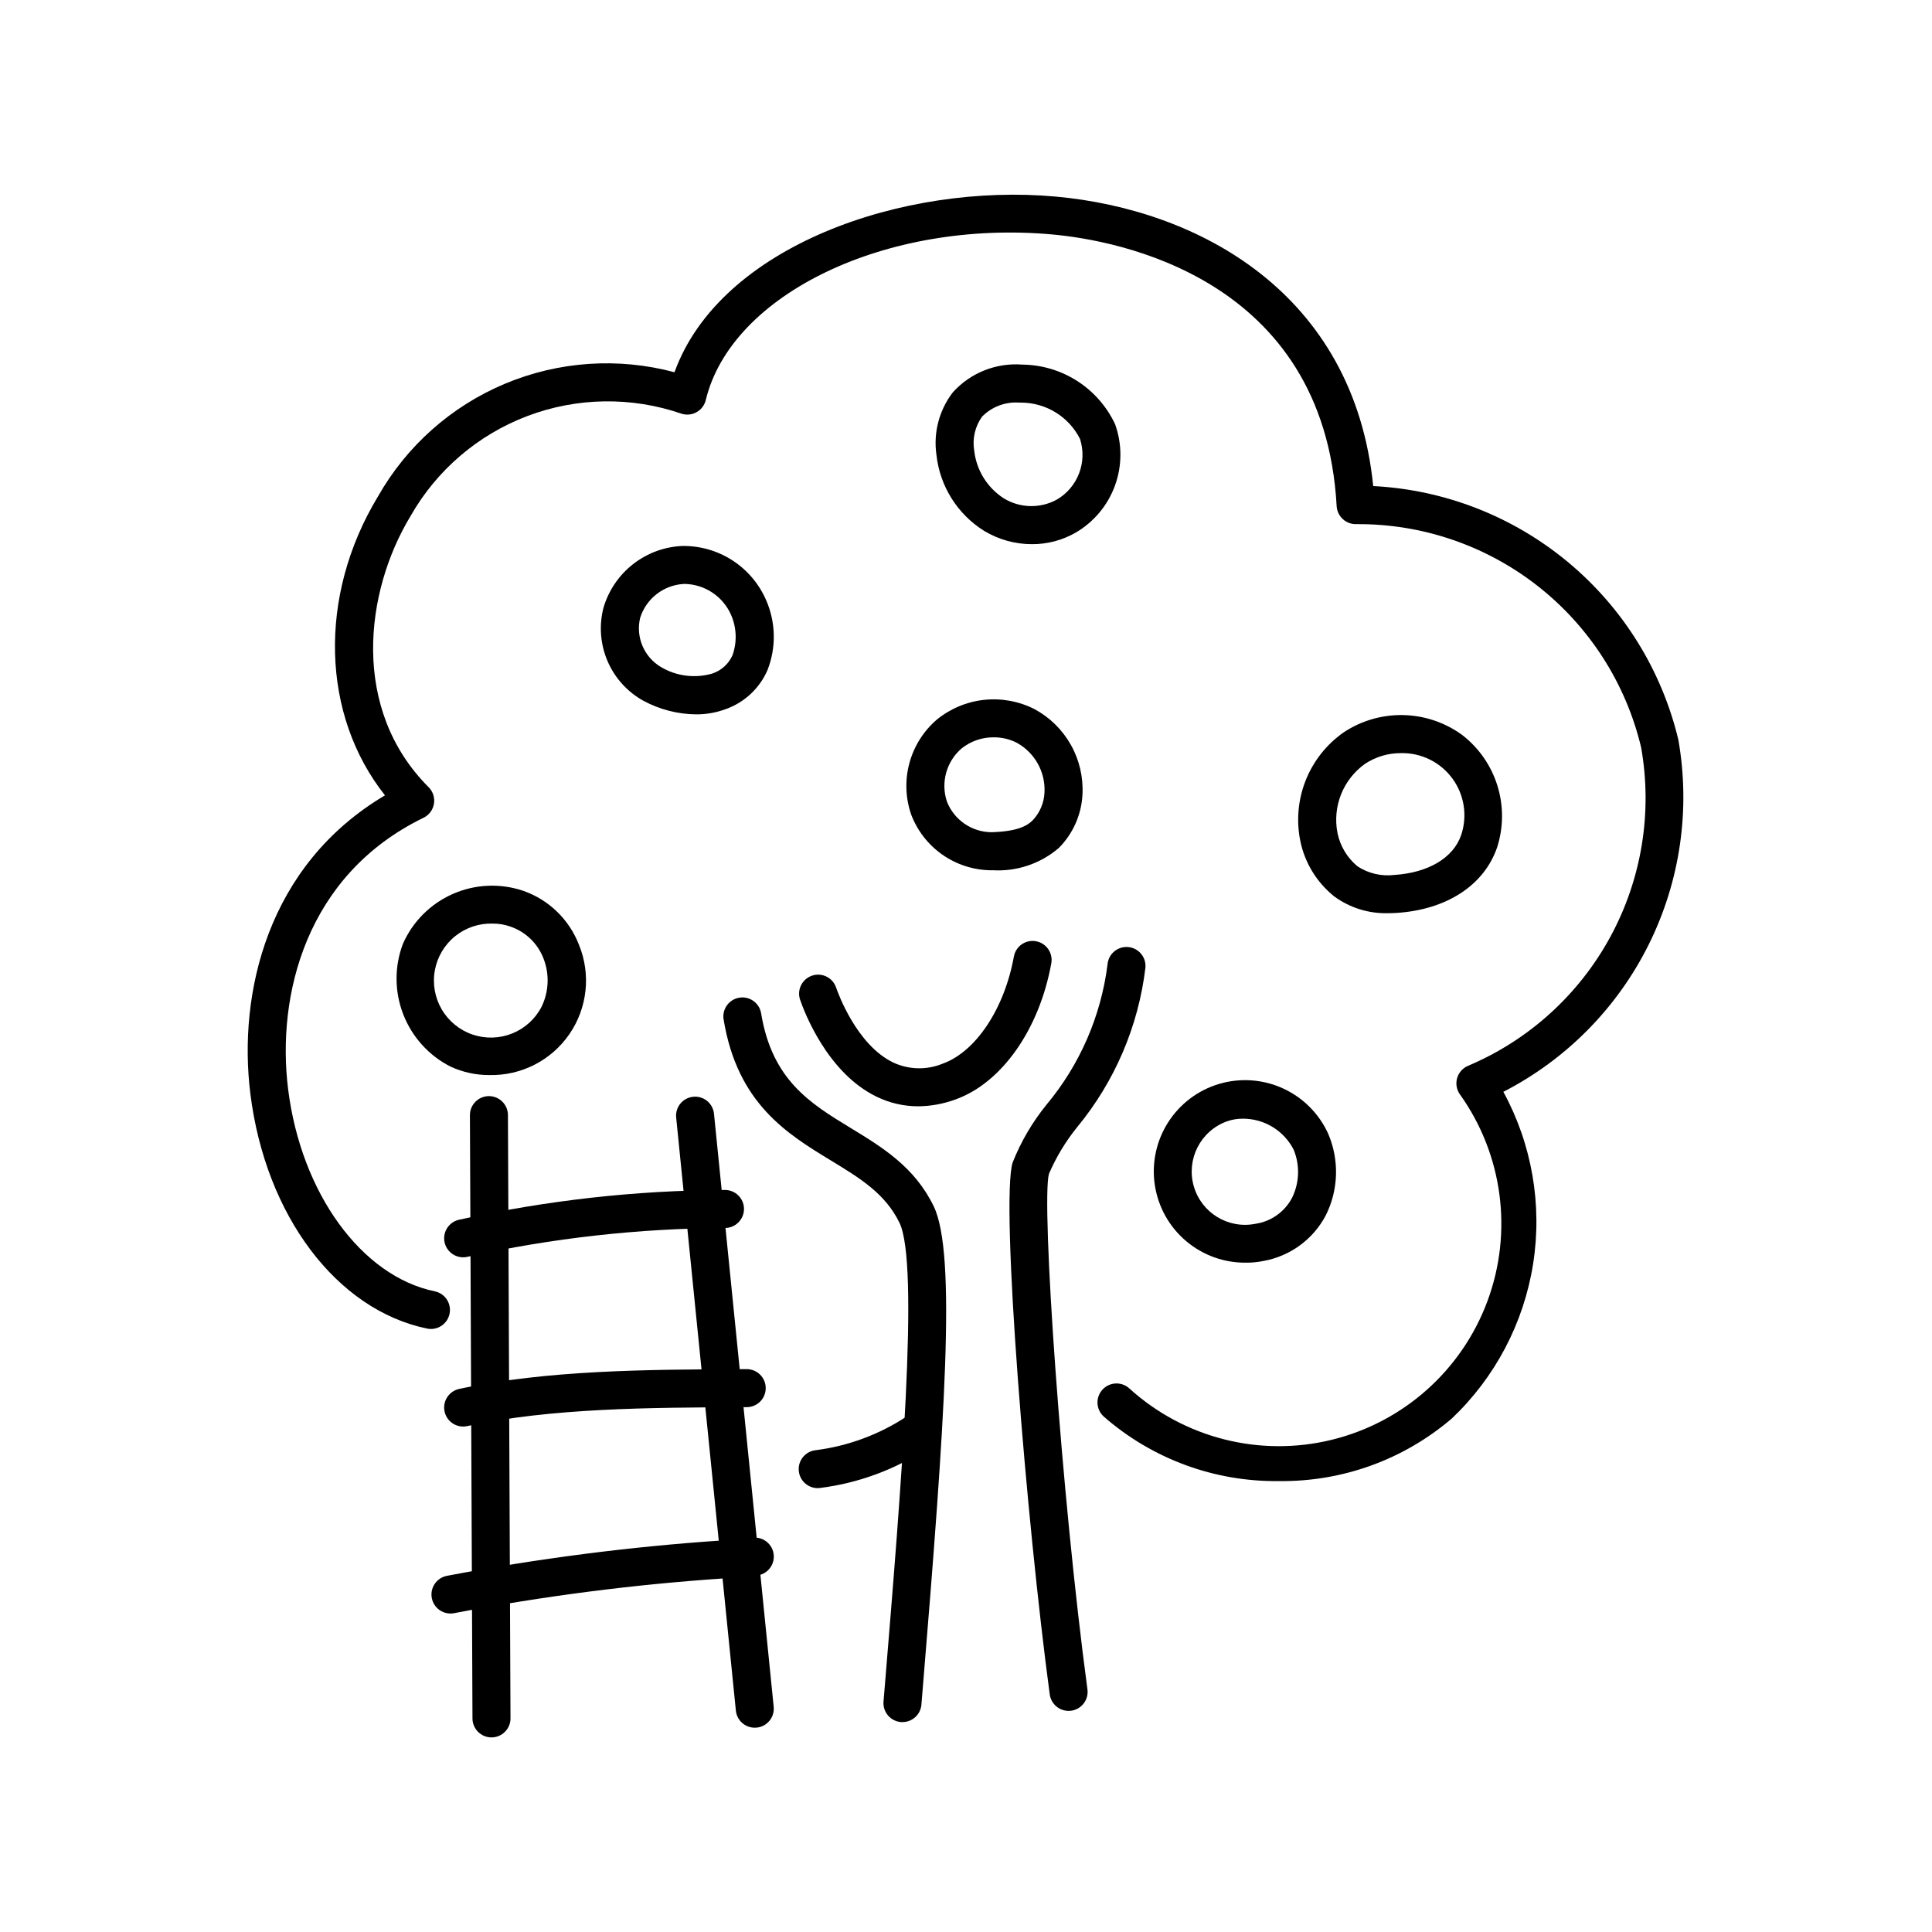 <?xml version="1.0" encoding="UTF-8"?>
<!-- Uploaded to: SVG Find, www.svgrepo.com, Generator: SVG Find Mixer Tools -->
<svg fill="#000000" width="800px" height="800px" version="1.1" viewBox="144 144 512 512" xmlns="http://www.w3.org/2000/svg">
 <g>
  <path d="m383.17 600.38c-0.137 0-0.277-0.004-0.418-0.016-1.332-0.109-2.566-0.746-3.43-1.762-0.863-1.02-1.289-2.344-1.18-3.672l0.297-3.574c4.348-52.625 9.273-112.27 3.938-123.29-3.754-7.746-10.426-11.805-18.148-16.508-11.633-7.078-24.816-15.098-28.469-37.422h-0.004c-0.422-2.731 1.438-5.297 4.168-5.742 2.727-0.445 5.309 1.391 5.777 4.113 2.906 17.75 13.039 23.918 23.762 30.441 8.32 5.066 16.93 10.301 21.977 20.719 6.098 12.582 2.949 56.941-2.961 128.5l-0.297 3.57 0.004 0.008c-0.215 2.613-2.394 4.621-5.016 4.625z"/>
  <path d="m427.18 597.4c-2.519-0.004-4.652-1.867-4.988-4.367-6.117-45.449-13.141-130.6-9.816-141.01l0.004 0.004c2.191-5.512 5.211-10.656 8.945-15.262 8.848-10.594 14.465-23.508 16.184-37.199 0.238-2.766 2.668-4.82 5.438-4.59 2.766 0.23 4.824 2.652 4.606 5.418-1.844 15.52-8.105 30.18-18.039 42.242-3.074 3.785-5.609 7.981-7.535 12.457-2.082 7.586 3.277 85.141 10.203 136.6v0.004c0.371 2.758-1.562 5.293-4.32 5.664-0.227 0.027-0.453 0.043-0.68 0.043z"/>
  <path d="m387.31 437.18c-3.801 0-7.547-0.863-10.961-2.523-13.082-6.289-19.207-22.5-20.305-25.684l-0.004-0.004c-0.902-2.629 0.496-5.496 3.129-6.402 2.633-0.906 5.5 0.496 6.402 3.129 0.531 1.543 5.469 15.23 15.141 19.879 4.137 1.934 8.891 2.043 13.109 0.305 8.777-3.141 16.363-14.547 18.867-28.383h0.004c0.492-2.738 3.117-4.555 5.852-4.059 2.738 0.496 4.555 3.117 4.059 5.856-3.176 17.535-13.145 31.695-25.391 36.074-3.172 1.172-6.523 1.785-9.902 1.812z"/>
  <path d="m482.95 536.5c-17.066 0.227-33.613-5.863-46.453-17.102-2.062-1.871-2.215-5.059-0.344-7.117 1.871-2.059 5.059-2.215 7.117-0.344 14.488 13.16 34.566 18.273 53.586 13.641 19.016-4.629 34.5-18.395 41.32-36.738 6.82-18.348 4.094-38.887-7.281-54.816-0.902-1.262-1.172-2.875-0.727-4.363 0.441-1.488 1.551-2.691 2.996-3.258 16.039-6.805 29.297-18.848 37.605-34.16 8.312-15.312 11.184-32.988 8.152-50.145-4.027-16.953-13.688-32.035-27.395-42.789-13.711-10.75-30.66-16.535-48.086-16.41-2.734 0.082-5.043-2.023-5.211-4.758-3.367-60.766-58.527-70.48-75.352-72.008-43.824-3.969-85.043 15.699-91.836 43.883-0.324 1.352-1.199 2.512-2.41 3.199-1.211 0.688-2.656 0.844-3.984 0.43-13.27-4.578-27.723-4.367-40.852 0.594-13.129 4.965-24.105 14.367-31.027 26.578-12.148 20.109-15.824 51.156 4.828 71.805 1.152 1.152 1.676 2.789 1.406 4.398-0.27 1.605-1.301 2.984-2.766 3.695-31.191 15.168-38.984 47.113-35.879 71.949 3.445 27.516 19.426 49.535 38.867 53.551 2.727 0.562 4.477 3.227 3.914 5.953-0.562 2.727-3.227 4.481-5.953 3.918-23.977-4.953-42.793-29.938-46.828-62.168-3.344-26.711 4.519-60.707 35.672-79.145-16.824-21.195-17.844-52.762-1.887-79.164l0.004-0.004c7.598-13.426 19.441-23.945 33.668-29.91 14.227-5.965 30.031-7.035 44.934-3.047 12.105-33.469 60.625-50.234 101.04-46.551 37.715 3.426 78.953 25.434 84.129 76.711l0.004 0.004c18.934 0.965 37.047 8.039 51.625 20.16 14.574 12.125 24.836 28.641 29.238 47.082 3.242 18.465 0.488 37.48-7.859 54.266-8.344 16.785-21.844 30.461-38.52 39.023 7.578 13.91 10.348 29.938 7.887 45.582-2.465 15.648-10.023 30.047-21.508 40.957-12.75 10.93-29.047 16.836-45.836 16.617z"/>
  <path d="m328.41 333.31c-4.863-0.059-9.637-1.293-13.914-3.602-4.227-2.348-7.559-6.027-9.477-10.469-1.914-4.441-2.309-9.395-1.117-14.082 1.32-4.59 4.051-8.648 7.801-11.605 3.754-2.957 8.34-4.66 13.113-4.867 4.715-0.066 9.344 1.266 13.301 3.828 3.957 2.562 7.066 6.246 8.934 10.574 2.555 5.875 2.68 12.52 0.348 18.484-2.09 4.82-6.082 8.562-11.031 10.336-2.547 0.949-5.242 1.426-7.957 1.402zm6.148-6.106m-9.023-28.457c-0.129 0-0.254 0.004-0.383 0.008-5.336 0.316-9.918 3.898-11.512 9-1.211 5.098 1.047 10.391 5.566 13.043 4.086 2.41 8.988 3.023 13.543 1.703 2.406-0.793 4.363-2.57 5.383-4.887 1.219-3.465 1.086-7.262-0.375-10.629-2.129-4.887-6.894-8.098-12.223-8.238z"/>
  <path d="m417.47 288.21c-4.453 0.004-8.82-1.207-12.637-3.504-7.09-4.414-11.758-11.844-12.664-20.148-0.855-5.894 0.715-11.883 4.352-16.598 4.668-5.164 11.469-7.875 18.41-7.336 5.164 0.055 10.211 1.562 14.559 4.356 4.348 2.793 7.816 6.754 10.016 11.43 1.891 5.25 1.883 11-0.02 16.25-1.906 5.246-5.586 9.664-10.406 12.48-3.527 2.035-7.535 3.094-11.609 3.07zm-3.477-37.523c-3.625-0.227-7.172 1.129-9.723 3.715-1.871 2.594-2.625 5.836-2.094 8.992 0.57 5.199 3.461 9.863 7.863 12.688 4.258 2.586 9.57 2.727 13.957 0.359 5.625-3.238 8.215-9.977 6.207-16.148-1.461-2.883-3.691-5.305-6.441-7-2.754-1.691-5.922-2.59-9.152-2.598-0.207-0.008-0.414-0.008-0.617-0.008z"/>
  <path d="m511.98 386c-5.18 0.172-10.266-1.402-14.438-4.477-4.582-3.684-7.742-8.844-8.934-14.598-1.117-5.43-0.613-11.066 1.449-16.207 2.062-5.144 5.594-9.566 10.152-12.719 4.66-3.055 10.141-4.621 15.711-4.496 5.574 0.129 10.977 1.945 15.492 5.211 4.445 3.402 7.727 8.094 9.398 13.434 1.676 5.34 1.656 11.066-0.051 16.395-3.426 10.047-13.391 16.547-26.66 17.391-0.719 0.043-1.426 0.066-2.121 0.066zm3.328-42.414c-3.371-0.023-6.676 0.949-9.5 2.793-2.875 2.031-5.098 4.848-6.402 8.113s-1.637 6.84-0.953 10.289c0.711 3.457 2.578 6.562 5.301 8.809 2.867 1.879 6.301 2.688 9.703 2.285 9.059-0.574 15.703-4.531 17.766-10.586h0.004c1.703-5.074 0.836-10.66-2.332-14.98-3.164-4.316-8.234-6.824-13.586-6.723z"/>
  <path d="m273.65 428.9c-3.535 0.012-7.031-0.75-10.242-2.231-5.738-2.914-10.203-7.844-12.535-13.84-2.336-6-2.375-12.648-0.109-18.672 2.594-5.914 7.312-10.641 13.223-13.246 5.906-2.606 12.578-2.902 18.695-0.832 6.762 2.371 12.148 7.586 14.738 14.27 3.219 7.82 2.266 16.742-2.527 23.711-4.797 6.969-12.785 11.047-21.242 10.84zm0.977-40.137c-3.621-0.125-7.164 1.051-9.988 3.32-2.824 2.269-4.738 5.477-5.394 9.039-0.66 3.562-0.016 7.242 1.812 10.367s4.719 5.492 8.145 6.668c3.43 1.172 7.164 1.078 10.523-0.27 3.363-1.352 6.129-3.859 7.793-7.078 1.953-4.012 2.141-8.656 0.512-12.809-1.527-3.981-4.746-7.078-8.781-8.449-1.484-0.531-3.047-0.797-4.621-0.789z"/>
  <path d="m474.35 478.62c-5.848 0.098-11.531-1.93-16-5.703-4.469-3.773-7.418-9.039-8.305-14.82-0.883-5.777 0.355-11.684 3.492-16.621 3.133-4.938 7.949-8.574 13.559-10.23 5.609-1.66 11.629-1.23 16.945 1.211 5.312 2.438 9.566 6.719 11.969 12.051 2.945 6.926 2.711 14.797-0.641 21.535-3.359 6.41-9.504 10.895-16.633 12.145-1.445 0.289-2.914 0.438-4.387 0.434zm3.391-5.371m-4.356-32.789c-1.457-0.012-2.902 0.234-4.273 0.723-6.945 2.531-10.77 9.988-8.77 17.105 2.004 7.117 9.156 11.488 16.402 10.023 4.129-0.621 7.715-3.172 9.66-6.867 1.973-4.004 2.125-8.668 0.418-12.793-1.27-2.473-3.195-4.543-5.566-5.988-2.371-1.445-5.094-2.211-7.871-2.203z"/>
  <path d="m406.47 374.63c-4.574-0.078-9.023-1.527-12.766-4.16-3.742-2.633-6.609-6.324-8.234-10.605-1.52-4.394-1.684-9.145-0.469-13.637 1.215-4.488 3.75-8.512 7.281-11.539 3.582-2.914 7.93-4.727 12.52-5.219 4.59-0.488 9.223 0.359 13.34 2.449 4.043 2.176 7.383 5.453 9.637 9.453s3.324 8.555 3.09 13.141c-0.258 5.348-2.496 10.41-6.273 14.207-4.856 4.168-11.145 6.285-17.531 5.902-0.195 0.004-0.395 0.008-0.594 0.008zm0.445-5.047m0.453-30.184c-3.125-0.031-6.164 1.027-8.594 2.992-3.996 3.481-5.504 9.02-3.828 14.043 1.914 4.867 6.594 8.078 11.82 8.113 6.988-0.207 9.453-1.75 10.82-3.074l0.004 0.004c1.965-2.031 3.113-4.723 3.215-7.547 0.246-5.402-2.598-10.473-7.332-13.082-1.891-0.969-3.984-1.465-6.106-1.449z"/>
  <path d="m344.02 601.86c-2.586-0.004-4.75-1.961-5.008-4.531l-15.82-157.16c-0.281-2.769 1.738-5.238 4.508-5.516 2.769-0.281 5.238 1.738 5.516 4.508l15.82 157.16c0.281 2.766-1.738 5.238-4.508 5.516-0.172 0.016-0.34 0.023-0.508 0.023z"/>
  <path d="m274.25 604.43c-2.773 0-5.027-2.242-5.039-5.016l-0.676-159.87c-0.012-2.781 2.234-5.047 5.016-5.059h0.023c2.773 0 5.023 2.242 5.035 5.016l0.676 159.87h0.004c0.012 2.781-2.234 5.047-5.019 5.059z"/>
  <path d="m266.74 522.05c-2.574-0.004-4.734-1.945-5.008-4.504-0.273-2.562 1.43-4.914 3.945-5.461 23.191-5.023 50.25-5.141 74.121-5.238l2.055-0.012h0.023c2.781-0.004 5.043 2.246 5.047 5.027 0.008 2.781-2.242 5.043-5.027 5.051l-2.055 0.012c-23.379 0.098-49.875 0.211-72.031 5.012-0.352 0.074-0.711 0.113-1.07 0.113z"/>
  <path d="m266.74 477.2c-2.551-0.004-4.695-1.91-5-4.441-0.301-2.531 1.336-4.887 3.812-5.492 23.16-5.148 46.809-7.805 70.535-7.914h0.027c2.781-0.008 5.043 2.242 5.051 5.023 0.004 2.781-2.246 5.043-5.027 5.051-22.941 0.117-45.801 2.676-68.203 7.633-0.391 0.094-0.793 0.141-1.195 0.141z"/>
  <path d="m263.38 571.6c-2.574-0.004-4.734-1.945-5.008-4.504-0.273-2.562 1.43-4.914 3.945-5.461 24.121-4.598 48.5-7.738 72.996-9.402l8.262-0.734h0.004c2.769-0.25 5.219 1.797 5.469 4.566 0.246 2.773-1.797 5.223-4.57 5.469l-8.277 0.734c-24.082 1.613-48.043 4.691-71.75 9.219-0.352 0.074-0.711 0.113-1.07 0.113z"/>
  <path d="m360.69 538.37c-2.656-0.008-4.852-2.078-5.016-4.731-0.164-2.652 1.762-4.977 4.398-5.309 8.688-1.094 17-4.18 24.297-9.016 1.113-0.75 2.481-1.027 3.797-0.766 1.32 0.262 2.477 1.035 3.223 2.156 0.742 1.117 1.008 2.488 0.734 3.801-0.27 1.316-1.055 2.469-2.18 3.203-8.594 5.695-18.391 9.332-28.621 10.621-0.211 0.027-0.422 0.039-0.633 0.039z"/>
 </g>
</svg>